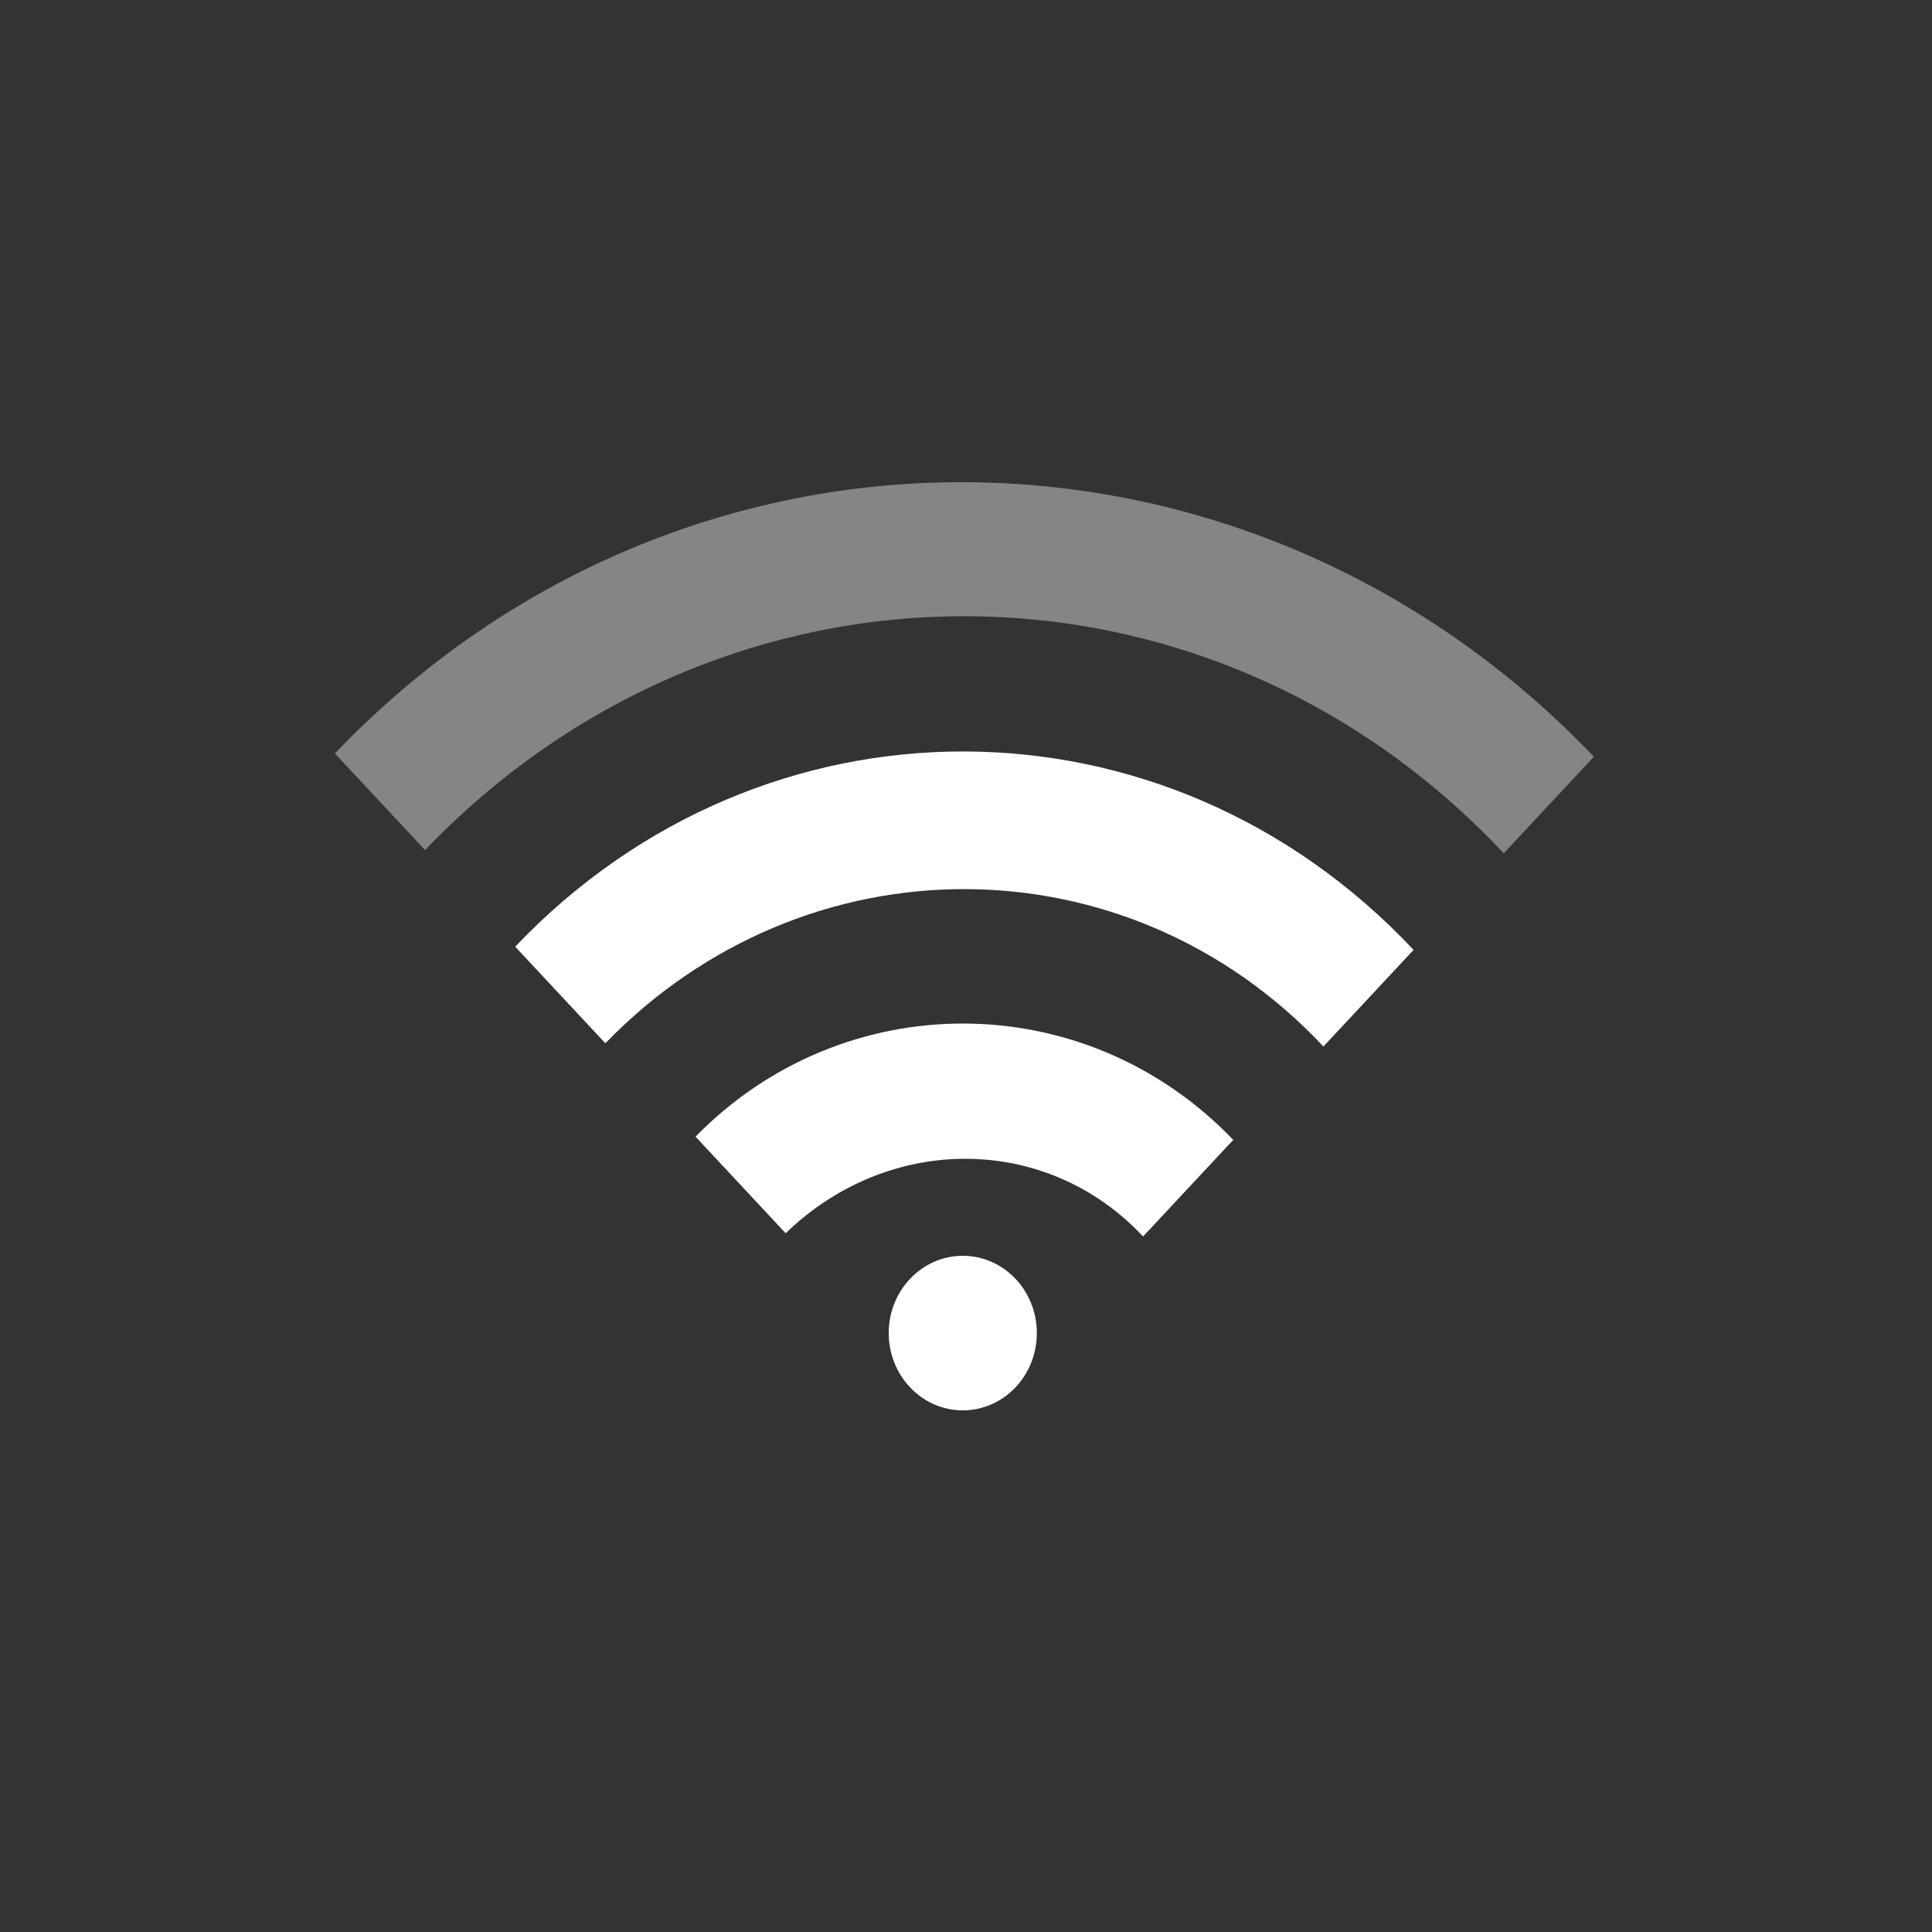 <?xml version="1.0" encoding="utf-8"?>
<!-- Generator: Adobe Illustrator 16.0.0, SVG Export Plug-In . SVG Version: 6.00 Build 0)  -->
<!DOCTYPE svg PUBLIC "-//W3C//DTD SVG 1.1//EN" "http://www.w3.org/Graphics/SVG/1.1/DTD/svg11.dtd">
<svg version="1.1" id="Capa_2" xmlns="http://www.w3.org/2000/svg" xmlns:xlink="http://www.w3.org/1999/xlink" x="0px" y="0px"
	 width="60px" height="60px" viewBox="0 0 60 60" enable-background="new 0 0 60 60" xml:space="preserve">
<rect x="0" y="0" width="60" height="60" fill="#333333" stroke="none"/>
<g id="XMLID_4_" opacity="0.4" enable-background="new    ">
	<g>
		<path fill="#FFFFFF" d="M49.5,23.5l-2.8,3c-9.2-9.8-24.2-9.8-33.5-0.1l-2.8-3C21.2,12.1,38.7,12.2,49.5,23.5z"/>
	</g>
</g>
<g id="XMLID_3_" enable-background="new    ">
	<g>
		<path fill="#FFFFFF" d="M43.9,29.5l-2.8,3C35,26,25,26,18.8,32.4l-2.8-3C23.7,21.3,36.2,21.3,43.9,29.5z"/>
	</g>
</g>
<g id="XMLID_1_">
	<g>
		<path fill="#FFFFFF" d="M38.3,35.4l-2.8,3c-3-3.2-7.9-3.2-11.1-0.1l-2.8-3C26.2,30.6,33.7,30.6,38.3,35.4z"/>
	</g>
</g>
<ellipse fill="#FFFFFF" cx="29.9" cy="41.4" rx="2.3" ry="2.4"/>
</svg>
